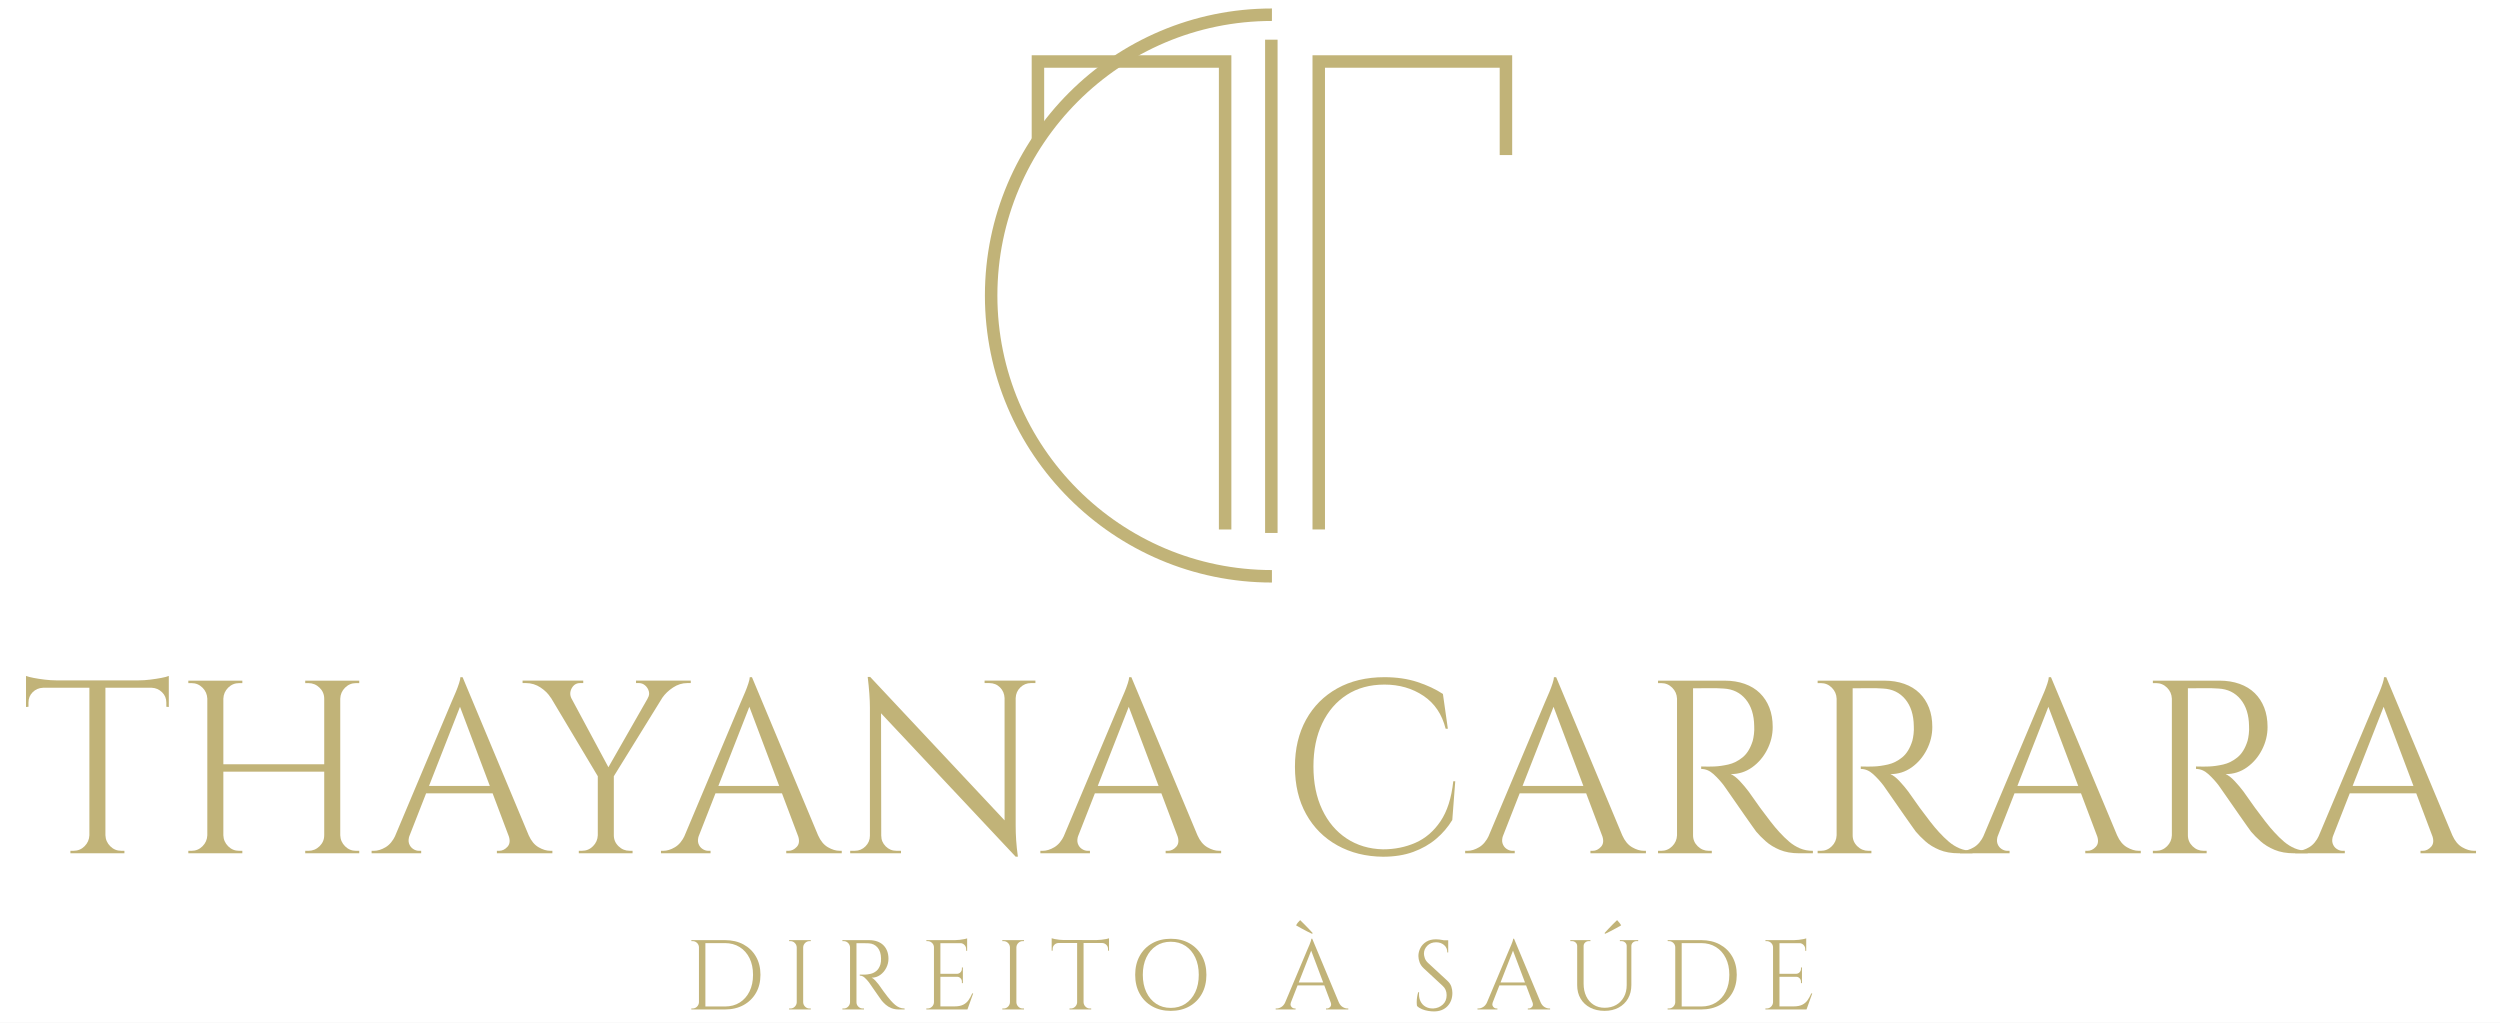 <?xml version="1.0" encoding="UTF-8" standalone="no"?>
<!-- Created with Inkscape (http://www.inkscape.org/) -->

<svg
   version="1.1"
   id="svg1"
   width="1013.054"
   height="414.531"
   viewBox="0 0 1013.054 414.531"
   sodipodi:docname="logo-normal.svg"
   inkscape:version="1.4 (e7c3feb100, 2024-10-09)"
   xmlns:inkscape="http://www.inkscape.org/namespaces/inkscape"
   xmlns:sodipodi="http://sodipodi.sourceforge.net/DTD/sodipodi-0.dtd"
   xmlns="http://www.w3.org/2000/svg"
   xmlns:svg="http://www.w3.org/2000/svg">
  <rect x="0" y="0" width="1013.054" height="414.531" fill="#333333" stroke="none"/>
  <sodipodi:namedview
     id="namedview1"
     pagecolor="#ffffff"
     bordercolor="#000000"
     borderopacity="0.25"
     inkscape:showpageshadow="2"
     inkscape:pageopacity="0.0"
     inkscape:pagecheckerboard="0"
     inkscape:deskcolor="#d1d1d1"
     inkscape:zoom="0.61947088"
     inkscape:cx="132.37103"
     inkscape:cy="-72.64264"
     inkscape:window-width="1920"
     inkscape:window-height="1016"
     inkscape:window-x="0"
     inkscape:window-y="0"
     inkscape:window-maximized="1"
     inkscape:current-layer="svg1" />
  <defs
     id="defs1">
    <clipPath
       clipPathUnits="userSpaceOnUse"
       id="clipPath371">
      <path
         d="M 0,1080 H 1429.682 V 0 H 0 Z"
         transform="translate(-402.126,-770.182)"
         id="path371" />
    </clipPath>
    <clipPath
       clipPathUnits="userSpaceOnUse"
       id="clipPath373">
      <path
         d="M 0,1080 H 1429.682 V 0 H 0 Z"
         transform="translate(-454.959,-724.296)"
         id="path373" />
    </clipPath>
    <clipPath
       clipPathUnits="userSpaceOnUse"
       id="clipPath375">
      <path
         d="M 0,1080 H 1429.682 V 0 H 0 Z"
         transform="translate(-507.257,-724.296)"
         id="path375" />
    </clipPath>
    <clipPath
       clipPathUnits="userSpaceOnUse"
       id="clipPath377">
      <path
         d="M 0,1080 H 1429.682 V 0 H 0 Z"
         transform="translate(-550.317,-766.669)"
         id="path377" />
    </clipPath>
    <clipPath
       clipPathUnits="userSpaceOnUse"
       id="clipPath379">
      <path
         d="M 0,1080 H 1429.682 V 0 H 0 Z"
         transform="translate(-596.815,-724.296)"
         id="path379" />
    </clipPath>
    <clipPath
       clipPathUnits="userSpaceOnUse"
       id="clipPath381">
      <path
         d="M 0,1080 H 1429.682 V 0 H 0 Z"
         transform="translate(-670.338,-772.167)"
         id="path381" />
    </clipPath>
    <clipPath
       clipPathUnits="userSpaceOnUse"
       id="clipPath383">
      <path
         d="M 0,1080 H 1429.682 V 0 H 0 Z"
         transform="translate(-714.237,-724.296)"
         id="path383" />
    </clipPath>
    <clipPath
       clipPathUnits="userSpaceOnUse"
       id="clipPath385">
      <path
         d="M 0,1080 H 1429.682 V 0 H 0 Z"
         transform="translate(-800.283,-741.016)"
         id="path385" />
    </clipPath>
    <clipPath
       clipPathUnits="userSpaceOnUse"
       id="clipPath387">
      <path
         d="M 0,1080 H 1429.682 V 0 H 0 Z"
         transform="translate(-845.71,-724.296)"
         id="path387" />
    </clipPath>
    <clipPath
       clipPathUnits="userSpaceOnUse"
       id="clipPath389">
      <path
         d="M 0,1080 H 1429.682 V 0 H 0 Z"
         transform="translate(-873.651,-724.296)"
         id="path389" />
    </clipPath>
    <clipPath
       clipPathUnits="userSpaceOnUse"
       id="clipPath391">
      <path
         d="M 0,1080 H 1429.682 V 0 H 0 Z"
         transform="translate(-923.049,-724.296)"
         id="path391" />
    </clipPath>
    <clipPath
       clipPathUnits="userSpaceOnUse"
       id="clipPath393">
      <path
         d="M 0,1080 H 1429.682 V 0 H 0 Z"
         transform="translate(-998.862,-724.296)"
         id="path393" />
    </clipPath>
    <clipPath
       clipPathUnits="userSpaceOnUse"
       id="clipPath395">
      <path
         d="M 0,1080 H 1429.682 V 0 H 0 Z"
         transform="translate(-1026.805,-724.296)"
         id="path395" />
    </clipPath>
    <clipPath
       clipPathUnits="userSpaceOnUse"
       id="clipPath397">
      <path
         d="M 0,1080 H 1429.682 V 0 H 0 Z"
         transform="translate(-1102.62,-724.296)"
         id="path397" />
    </clipPath>
    <clipPath
       clipPathUnits="userSpaceOnUse"
       id="clipPath399">
      <path
         d="M 0,1080 H 1429.682 V 0 H 0 Z"
         id="path399" />
    </clipPath>
    <clipPath
       clipPathUnits="userSpaceOnUse"
       id="clipPath401">
      <path
         d="M 0,1080 H 1429.682 V 0 H 0 Z"
         transform="translate(-730.988,-818.94)"
         id="path401" />
    </clipPath>
    <clipPath
       clipPathUnits="userSpaceOnUse"
       id="clipPath403">
      <path
         d="M 0,1080 H 1429.682 V 0 H 0 Z"
         transform="translate(-759.964,-818.94)"
         id="path403" />
    </clipPath>
    <clipPath
       clipPathUnits="userSpaceOnUse"
       id="clipPath405">
      <path
         d="M 0,1080 H 1429.682 V 0 H 0 Z"
         transform="translate(-743.544,-802.52)"
         id="path405" />
    </clipPath>
    <clipPath
       clipPathUnits="userSpaceOnUse"
       id="clipPath407">
      <path
         d="M 0,1080 H 1429.682 V 0 H 0 Z"
         transform="translate(-574.238,-691.846)"
         id="path407" />
    </clipPath>
    <clipPath
       clipPathUnits="userSpaceOnUse"
       id="clipPath409">
      <path
         d="M 0,1080 H 1429.682 V 0 H 0 Z"
         transform="translate(-598.372,-672.619)"
         id="path409" />
    </clipPath>
    <clipPath
       clipPathUnits="userSpaceOnUse"
       id="clipPath411">
      <path
         d="M 0,1080 H 1429.682 V 0 H 0 Z"
         transform="translate(-614.868,-672.619)"
         id="path411" />
    </clipPath>
    <clipPath
       clipPathUnits="userSpaceOnUse"
       id="clipPath413">
      <path
         d="M 0,1080 H 1429.682 V 0 H 0 Z"
         transform="translate(-649.212,-690.986)"
         id="path413" />
    </clipPath>
    <clipPath
       clipPathUnits="userSpaceOnUse"
       id="clipPath415">
      <path
         d="M 0,1080 H 1429.682 V 0 H 0 Z"
         transform="translate(-664.36,-672.619)"
         id="path415" />
    </clipPath>
    <clipPath
       clipPathUnits="userSpaceOnUse"
       id="clipPath417">
      <path
         d="M 0,1080 H 1429.682 V 0 H 0 Z"
         transform="translate(-693.123,-691.048)"
         id="path417" />
    </clipPath>
    <clipPath
       clipPathUnits="userSpaceOnUse"
       id="clipPath419">
      <path
         d="M 0,1080 H 1429.682 V 0 H 0 Z"
         transform="translate(-712.227,-670.871)"
         id="path419" />
    </clipPath>
    <clipPath
       clipPathUnits="userSpaceOnUse"
       id="clipPath421">
      <path
         d="M 0,1080 H 1429.682 V 0 H 0 Z"
         transform="translate(-761.719,-672.619)"
         id="path421" />
    </clipPath>
    <clipPath
       clipPathUnits="userSpaceOnUse"
       id="clipPath423">
      <path
         d="M 0,1080 H 1429.682 V 0 H 0 Z"
         id="path423" />
    </clipPath>
    <clipPath
       clipPathUnits="userSpaceOnUse"
       id="clipPath425">
      <path
         d="M 0,1080 H 1429.682 V 0 H 0 Z"
         transform="translate(-824.181,-672.619)"
         id="path425" />
    </clipPath>
    <clipPath
       clipPathUnits="userSpaceOnUse"
       id="clipPath427">
      <path
         d="M 0,1080 H 1429.682 V 0 H 0 Z"
         transform="translate(-856.9,-691.846)"
         id="path427" />
    </clipPath>
    <clipPath
       clipPathUnits="userSpaceOnUse"
       id="clipPath429">
      <path
         d="M 0,1080 H 1429.682 V 0 H 0 Z"
         transform="translate(-876.402,-691.846)"
         id="path429" />
    </clipPath>
    <clipPath
       clipPathUnits="userSpaceOnUse"
       id="clipPath431">
      <path
         d="M 0,1080 H 1429.682 V 0 H 0 Z"
         transform="translate(-908.906,-690.986)"
         id="path431" />
    </clipPath>
  </defs>
  <g
     id="layer-MC0"
     transform="matrix(0.98,0,0,0.98,-2343.945,-126.583)">
    <path
       id="path354"
       d="M 0,635.191 H 1429.682 V 1080 H 0 Z"
       style="fill:#ffffff;fill-opacity:1;fill-rule:nonzero;stroke:none"
       transform="matrix(1.333,0,0,-1.333,1926.24,1440)" />
    <g
       id="g612"
       transform="matrix(1.002,0,0,1.002,-5.754,-0.672)">
      <path
         id="path370"
         d="m 0,0 v -6.185 l -0.763,0.076 v 1.297 c 0,1.273 -0.447,2.342 -1.337,3.207 -0.891,0.865 -1.947,1.323 -3.168,1.375 V 0 Z M 0,3.436 V 1.22 l -9.315,0.84 c 1.119,0 2.303,0.077 3.55,0.229 1.248,0.153 2.406,0.332 3.475,0.536 1.069,0.202 1.832,0.406 2.29,0.611 m -19.851,-49.322 h 0.229 c 0.05,-1.325 0.547,-2.456 1.489,-3.398 0.942,-0.942 2.073,-1.413 3.398,-1.413 h 0.992 v -0.763 h -6.108 z m 0.229,-5.574 h -4.963 V 1.756 h 4.963 z m -4.734,5.574 v -5.574 h -6.107 v 0.763 h 0.992 c 1.323,0 2.455,0.471 3.398,1.413 0.941,0.942 1.438,2.073 1.488,3.398 z M -38.938,0 v -0.23 c -1.273,-0.052 -2.342,-0.51 -3.207,-1.375 -0.866,-0.865 -1.298,-1.934 -1.298,-3.207 v -1.297 l -0.763,-0.076 V 0 Z M 0,-0.23 H -44.206 V 2.06 H 0 Z m -44.206,3.666 c 0.508,-0.205 1.285,-0.409 2.329,-0.611 1.043,-0.204 2.201,-0.383 3.473,-0.536 1.272,-0.152 2.444,-0.229 3.513,-0.229 l -9.315,-0.84 z"
         style="fill:#c1b378;fill-opacity:1;fill-rule:nonzero;stroke:none"
         transform="matrix(1.333,0,0,-1.333,2462.408,413.09)"
         clip-path="url(#clipPath371)" />
      <path
         id="path372"
         d="M 0,0 H 0.229 C 0.279,-1.324 0.775,-2.456 1.718,-3.398 2.659,-4.34 3.792,-4.81 5.115,-4.81 H 6.108 V -5.574 H 0 Z m 0,42.297 v 5.574 H 6.108 V 47.106 H 5.115 c -1.323,0 -2.456,-0.47 -3.397,-1.411 C 0.775,44.752 0.279,43.62 0.229,42.297 Z M 0.229,-5.574 H -4.733 V 47.871 H 0.229 Z M -4.505,0 v -5.574 h -6.108 v 0.764 h 0.992 c 1.323,0 2.469,0.47 3.436,1.412 0.967,0.942 1.451,2.074 1.451,3.398 z m 0,42.297 h -0.229 c 0,1.323 -0.484,2.455 -1.451,3.398 -0.967,0.941 -2.113,1.411 -3.436,1.411 h -0.992 v 0.765 h 6.108 z M -36.19,0 h 0.23 c 0.049,-1.324 0.546,-2.456 1.488,-3.398 0.942,-0.942 2.074,-1.412 3.398,-1.412 h 0.992 v -0.764 h -6.108 z m 0,42.297 v 5.574 h 6.108 v -0.765 h -0.992 c -1.324,0 -2.456,-0.47 -3.398,-1.411 -0.942,-0.943 -1.439,-2.075 -1.488,-3.398 z M -4.047,19.698 h -32.676 v 2.29 H -4.047 Z M -35.96,-5.574 h -4.964 v 53.445 h 4.964 z M -40.694,0 v -5.574 h -6.108 v 0.764 h 0.992 c 1.323,0 2.455,0.47 3.399,1.412 0.94,0.942 1.437,2.074 1.487,3.398 z m 0,42.297 h -0.23 c -0.05,1.323 -0.547,2.455 -1.487,3.398 -0.944,0.941 -2.076,1.411 -3.399,1.411 h -0.992 v 0.765 h 6.108 z"
         style="fill:#c1b378;fill-opacity:1;fill-rule:nonzero;stroke:none"
         transform="matrix(1.333,0,0,-1.333,2532.852,474.272)"
         clip-path="url(#clipPath373)" />
      <path
         id="path374"
         d="m 0,0 h 6.26 c 0.764,-1.732 1.781,-2.967 3.055,-3.704 1.271,-0.738 2.493,-1.106 3.665,-1.106 h 0.61 V -5.574 H -3.588 v 0.764 h 0.687 c 0.966,0 1.832,0.42 2.595,1.26 C 0.458,-2.71 0.56,-1.528 0,0 M -14.201,48.94 8.398,-5.115 H 1.909 L -15.728,41.686 Z M -3.436,12.98 h -23.897 v 2.29 h 23.897 z m -10.765,35.96 0.687,-5.345 -19.164,-48.94 h -4.58 l 19.545,46.42 c 0.559,1.272 1.031,2.367 1.413,3.283 0.381,0.917 0.712,1.807 0.992,2.673 0.28,0.865 0.42,1.501 0.42,1.909 z M -30.616,0 c -0.356,-1.02 -0.408,-1.884 -0.153,-2.597 0.254,-0.712 0.674,-1.259 1.261,-1.64 0.584,-0.382 1.183,-0.573 1.793,-0.573 h 0.688 v -0.764 h -15.347 v 0.764 h 0.688 c 1.17,0 2.378,0.368 3.626,1.106 1.247,0.737 2.277,1.972 3.092,3.704 z"
         style="fill:#c1b378;fill-opacity:1;fill-rule:nonzero;stroke:none"
         transform="matrix(1.333,0,0,-1.333,2602.582,474.272)"
         clip-path="url(#clipPath375)" />
      <path
         id="path376"
         d="m 0,0 c 0.459,0.713 0.585,1.439 0.382,2.177 -0.203,0.737 -0.586,1.348 -1.145,1.832 -0.56,0.483 -1.196,0.725 -1.908,0.725 h -0.917 v 0.764 h 16.95 V 4.734 H 12.293 C 10.715,4.734 9.238,4.276 7.865,3.36 6.49,2.445 5.395,1.401 4.581,0.23 Z m -10.688,-42.373 h 0.228 c 0,-1.324 0.483,-2.456 1.452,-3.398 0.966,-0.942 2.111,-1.412 3.436,-1.412 h 0.915 v -0.763 h -6.031 z M 3.131,5.422 h 4.657 l -18.782,-30.388 -2.748,0.84 z M -10.46,-47.946 h -4.962 v 24.585 h 4.962 z m -4.809,5.573 v -5.573 h -6.032 v 0.763 h 0.993 c 1.323,0 2.455,0.47 3.397,1.412 0.942,0.942 1.437,2.074 1.489,3.398 z m -11.224,47.795 14.964,-27.868 -3.282,-2.672 -18.248,30.54 z M -23.591,0 -30.004,0.23 c -0.714,1.171 -1.757,2.215 -3.131,3.13 -1.374,0.916 -2.877,1.374 -4.504,1.374 h -1.069 v 0.764 h 18.781 V 4.734 h -0.992 c -1.121,0 -1.973,-0.522 -2.558,-1.565 -0.586,-1.044 -0.624,-2.1 -0.114,-3.169"
         style="fill:#c1b378;fill-opacity:1;fill-rule:nonzero;stroke:none"
         transform="matrix(1.333,0,0,-1.333,2659.996,417.775)"
         clip-path="url(#clipPath377)" />
      <path
         id="path378"
         d="m 0,0 h 6.26 c 0.764,-1.732 1.781,-2.967 3.055,-3.704 1.271,-0.738 2.493,-1.106 3.665,-1.106 h 0.61 V -5.574 H -3.588 v 0.764 h 0.687 c 0.966,0 1.832,0.42 2.595,1.26 C 0.458,-2.71 0.56,-1.528 0,0 M -14.201,48.94 8.398,-5.115 H 1.909 L -15.728,41.686 Z M -3.436,12.98 h -23.897 v 2.29 h 23.897 z m -10.765,35.96 0.687,-5.345 -19.164,-48.94 h -4.58 l 19.545,46.42 c 0.559,1.272 1.031,2.367 1.413,3.283 0.381,0.917 0.712,1.807 0.992,2.673 0.28,0.865 0.42,1.501 0.42,1.909 z M -30.616,0 c -0.356,-1.02 -0.408,-1.884 -0.153,-2.597 0.254,-0.712 0.674,-1.259 1.261,-1.64 0.584,-0.382 1.183,-0.573 1.793,-0.573 h 0.688 v -0.764 h -15.347 v 0.764 h 0.688 c 1.17,0 2.378,0.368 3.626,1.106 1.247,0.737 2.277,1.972 3.092,3.704 z"
         style="fill:#c1b378;fill-opacity:1;fill-rule:nonzero;stroke:none"
         transform="matrix(1.333,0,0,-1.333,2721.993,474.272)"
         clip-path="url(#clipPath379)" />
      <path
         id="path380"
         d="m 0,0 v -0.765 h -1.375 c -1.272,0 -2.366,-0.445 -3.283,-1.335 -0.916,-0.891 -1.4,-1.997 -1.45,-3.32 H -6.337 V 0 Z m -6.108,0 v -44.741 c 0,-1.629 0.05,-3.194 0.152,-4.696 0.102,-1.501 0.279,-3.194 0.534,-5.076 h -0.686 l -3.436,4.045 V 0 Z m -9.621,0 h 6.337 v -5.42 h -0.152 c -0.052,1.323 -0.523,2.429 -1.412,3.32 -0.892,0.89 -1.999,1.335 -3.322,1.335 h -1.451 z m -31.99,-48.023 c 0,-1.274 0.458,-2.367 1.375,-3.284 0.916,-0.916 2.01,-1.374 3.282,-1.374 h 1.452 v -0.764 h -6.337 v 5.422 z m -3.435,49.167 44.359,-47.336 0.687,-8.321 -44.358,47.259 z m 0,0 3.359,-4.275 0.076,-50.314 h -3.512 v 45.047 c 0,2.595 -0.229,5.776 -0.687,9.542 z m 0.153,-49.167 v -5.422 h -6.337 v 0.764 h 1.45 c 1.271,0 2.367,0.458 3.284,1.374 0.915,0.917 1.373,2.01 1.373,3.284 z"
         style="fill:#c1b378;fill-opacity:1;fill-rule:nonzero;stroke:none"
         transform="matrix(1.333,0,0,-1.333,2820.024,410.444)"
         clip-path="url(#clipPath381)" />
      <path
         id="path382"
         d="m 0,0 h 6.26 c 0.764,-1.732 1.781,-2.967 3.055,-3.704 1.272,-0.738 2.493,-1.106 3.665,-1.106 h 0.61 V -5.574 H -3.588 v 0.764 h 0.687 c 0.966,0 1.832,0.42 2.595,1.26 C 0.458,-2.71 0.56,-1.528 0,0 M -14.201,48.94 8.398,-5.115 H 1.909 L -15.728,41.686 Z M -3.436,12.98 h -23.897 v 2.29 h 23.897 z m -10.765,35.96 0.687,-5.345 -19.164,-48.94 h -4.58 l 19.545,46.42 c 0.559,1.272 1.031,2.367 1.413,3.283 0.381,0.917 0.712,1.807 0.992,2.673 0.28,0.865 0.42,1.501 0.42,1.909 z M -30.616,0 c -0.356,-1.02 -0.408,-1.884 -0.153,-2.597 0.254,-0.712 0.674,-1.259 1.261,-1.64 0.584,-0.382 1.183,-0.573 1.793,-0.573 h 0.688 v -0.764 h -15.347 v 0.764 h 0.688 c 1.17,0 2.378,0.368 3.626,1.106 1.247,0.737 2.277,1.972 3.092,3.704 z"
         style="fill:#c1b378;fill-opacity:1;fill-rule:nonzero;stroke:none"
         transform="matrix(1.333,0,0,-1.333,2878.556,474.272)"
         clip-path="url(#clipPath383)" />
      <path
         id="path384"
         d="m 0,0 -0.917,-11.986 c -1.324,-2.19 -2.99,-4.137 -5,-5.842 -2.012,-1.705 -4.379,-3.053 -7.1,-4.046 -2.724,-0.992 -5.842,-1.489 -9.353,-1.489 -5.295,0.052 -10.002,1.222 -14.126,3.513 -4.122,2.29 -7.342,5.508 -9.657,9.658 -2.318,4.148 -3.475,9.048 -3.475,14.697 0,5.547 1.146,10.395 3.436,14.545 2.291,4.148 5.51,7.38 9.659,9.696 4.147,2.314 9.02,3.474 14.62,3.474 3.767,0 7.164,-0.497 10.193,-1.489 3.027,-0.994 5.662,-2.227 7.902,-3.703 l 1.527,-10.765 h -0.687 c -1.121,4.477 -3.411,7.875 -6.872,10.192 -3.462,2.316 -7.481,3.473 -12.063,3.473 -4.479,0 -8.36,-1.056 -11.642,-3.167 -3.284,-2.113 -5.829,-5.065 -7.635,-8.858 -1.808,-3.791 -2.711,-8.232 -2.711,-13.322 0,-5.09 0.903,-9.544 2.711,-13.362 1.806,-3.816 4.325,-6.793 7.558,-8.931 3.232,-2.138 6.986,-3.259 11.262,-3.36 3.613,0 6.959,0.674 10.039,2.023 3.079,1.348 5.662,3.563 7.75,6.643 2.086,3.078 3.409,7.215 3.97,12.406 z"
         style="fill:#c1b378;fill-opacity:1;fill-rule:nonzero;stroke:none"
         transform="matrix(1.333,0,0,-1.333,2993.283,451.979)"
         clip-path="url(#clipPath385)" />
      <path
         id="path386"
         d="m 0,0 h 6.26 c 0.764,-1.732 1.781,-2.967 3.054,-3.704 1.271,-0.738 2.494,-1.106 3.665,-1.106 H 13.59 V -5.574 H -3.589 v 0.764 h 0.688 c 0.966,0 1.832,0.42 2.595,1.26 C 0.458,-2.71 0.558,-1.528 0,0 M -14.201,48.94 8.398,-5.115 H 1.908 L -15.729,41.686 Z M -3.436,12.98 h -23.898 v 2.29 h 23.898 z m -10.765,35.96 0.687,-5.345 -19.164,-48.94 h -4.581 l 19.546,46.42 c 0.559,1.272 1.03,2.367 1.412,3.283 0.382,0.917 0.712,1.807 0.992,2.673 0.279,0.865 0.42,1.501 0.42,1.909 z M -30.616,0 c -0.358,-1.02 -0.408,-1.884 -0.153,-2.597 0.254,-0.712 0.673,-1.259 1.259,-1.64 0.585,-0.382 1.184,-0.573 1.795,-0.573 h 0.687 v -0.764 h -15.346 v 0.764 h 0.687 c 1.171,0 2.379,0.368 3.627,1.106 1.246,0.737 2.277,1.972 3.091,3.704 z"
         style="fill:#c1b378;fill-opacity:1;fill-rule:nonzero;stroke:none"
         transform="matrix(1.333,0,0,-1.333,3053.853,474.272)"
         clip-path="url(#clipPath387)" />
      <path
         id="path388"
         d="m 0,0 h 0.23 c 0,-1.324 0.483,-2.456 1.45,-3.398 C 2.646,-4.34 3.792,-4.81 5.116,-4.81 H 6.033 V -5.574 H 0 Z m 10.002,47.871 c 2.291,0 4.364,-0.332 6.222,-0.994 1.858,-0.661 3.424,-1.616 4.696,-2.862 1.272,-1.248 2.253,-2.749 2.939,-4.505 0.688,-1.755 1.032,-3.754 1.032,-5.994 0,-2.442 -0.573,-4.783 -1.718,-7.023 -1.146,-2.24 -2.699,-4.06 -4.657,-5.46 -1.961,-1.4 -4.162,-2.098 -6.605,-2.098 0.865,-0.358 1.806,-1.083 2.824,-2.177 1.019,-1.094 1.909,-2.151 2.673,-3.168 1.374,-1.986 2.583,-3.691 3.627,-5.115 1.042,-1.426 2.1,-2.825 3.168,-4.2 1.069,-1.374 1.985,-2.469 2.749,-3.283 1.017,-1.119 2.035,-2.113 3.053,-2.978 1.019,-0.865 2.126,-1.552 3.322,-2.061 1.196,-0.509 2.531,-0.763 4.009,-0.763 v -0.764 h -4.199 c -2.343,0 -4.366,0.356 -6.071,1.069 -1.705,0.712 -3.143,1.591 -4.313,2.635 -1.172,1.041 -2.165,2.047 -2.978,3.016 -0.153,0.201 -0.573,0.787 -1.259,1.755 -0.688,0.966 -1.503,2.124 -2.444,3.474 -0.943,1.348 -1.871,2.684 -2.787,4.009 -0.916,1.323 -1.706,2.455 -2.366,3.397 -0.662,0.942 -1.044,1.489 -1.146,1.641 -0.967,1.273 -2.036,2.444 -3.206,3.513 -1.172,1.068 -2.443,1.603 -3.818,1.603 v 0.763 c 1.577,-0.051 2.927,-0.051 4.047,0 1.323,0.049 2.773,0.254 4.351,0.61 1.577,0.356 3.054,1.094 4.428,2.215 1.375,1.119 2.418,2.826 3.131,5.115 0.153,0.561 0.279,1.26 0.382,2.1 0.102,0.84 0.126,1.667 0.077,2.481 -0.052,3.461 -0.93,6.223 -2.635,8.284 -1.705,2.062 -3.983,3.169 -6.833,3.321 -1.426,0.102 -2.89,0.14 -4.39,0.115 C 3.805,45.517 2.036,45.504 0,45.504 c 0,0.05 -0.064,0.267 -0.19,0.649 -0.128,0.382 -0.319,0.953 -0.573,1.718 z M 0.23,-5.574 H -4.734 V 47.871 H 0.23 Z M -4.504,0 v -5.574 h -6.108 v 0.764 h 0.993 c 1.323,0 2.454,0.47 3.398,1.412 0.94,0.942 1.437,2.074 1.487,3.398 z m 0,42.297 h -0.23 c -0.05,1.323 -0.547,2.455 -1.487,3.398 -0.944,0.941 -2.075,1.411 -3.398,1.411 h -0.993 v 0.765 h 6.108 z"
         style="fill:#c1b378;fill-opacity:1;fill-rule:nonzero;stroke:none"
         transform="matrix(1.333,0,0,-1.333,3091.108,474.272)"
         clip-path="url(#clipPath389)" />
      <path
         id="path390"
         d="m 0,0 h 0.229 c 0,-1.324 0.483,-2.456 1.451,-3.398 C 2.646,-4.34 3.792,-4.81 5.116,-4.81 H 6.031 V -5.574 H 0 Z m 10.002,47.871 c 2.29,0 4.364,-0.332 6.222,-0.994 1.858,-0.661 3.422,-1.616 4.695,-2.862 1.273,-1.248 2.252,-2.749 2.94,-4.505 0.687,-1.755 1.03,-3.754 1.03,-5.994 0,-2.442 -0.572,-4.783 -1.718,-7.023 -1.144,-2.24 -2.697,-4.06 -4.656,-5.46 -1.96,-1.4 -4.162,-2.098 -6.604,-2.098 0.864,-0.358 1.806,-1.083 2.824,-2.177 1.018,-1.094 1.909,-2.151 2.673,-3.168 1.374,-1.986 2.582,-3.691 3.627,-5.115 1.042,-1.426 2.099,-2.825 3.168,-4.2 1.069,-1.374 1.984,-2.469 2.749,-3.283 1.017,-1.119 2.035,-2.113 3.053,-2.978 1.018,-0.865 2.124,-1.552 3.322,-2.061 1.194,-0.509 2.531,-0.763 4.008,-0.763 v -0.764 h -4.2 c -2.341,0 -4.365,0.356 -6.069,1.069 -1.706,0.712 -3.144,1.591 -4.315,2.635 -1.17,1.041 -2.163,2.047 -2.976,3.016 -0.154,0.201 -0.574,0.787 -1.26,1.755 -0.687,0.966 -1.502,2.124 -2.444,3.474 -0.942,1.348 -1.87,2.684 -2.787,4.009 -0.915,1.323 -1.705,2.455 -2.367,3.397 -0.661,0.942 -1.044,1.489 -1.144,1.641 -0.967,1.273 -2.036,2.444 -3.207,3.513 -1.171,1.068 -2.444,1.603 -3.817,1.603 v 0.763 c 1.577,-0.051 2.925,-0.051 4.046,0 1.323,0.049 2.774,0.254 4.352,0.61 1.577,0.356 3.054,1.094 4.429,2.215 1.374,1.119 2.417,2.826 3.13,5.115 0.152,0.561 0.279,1.26 0.381,2.1 0.102,0.84 0.127,1.667 0.076,2.481 -0.051,3.461 -0.929,6.223 -2.633,8.284 -1.707,2.062 -3.984,3.169 -6.834,3.321 -1.425,0.102 -2.889,0.14 -4.39,0.115 C 3.804,45.517 2.035,45.504 0,45.504 c 0,0.05 -0.064,0.267 -0.191,0.649 -0.127,0.382 -0.318,0.953 -0.572,1.718 z M 0.229,-5.574 H -4.734 V 47.871 H 0.229 Z M -4.505,0 v -5.574 h -6.108 v 0.764 h 0.994 c 1.323,0 2.454,0.47 3.396,1.412 0.942,0.942 1.438,2.074 1.489,3.398 z m 0,42.297 h -0.229 c -0.051,1.323 -0.547,2.455 -1.489,3.398 -0.942,0.941 -2.073,1.411 -3.396,1.411 h -0.994 v 0.765 h 6.108 z"
         style="fill:#c1b378;fill-opacity:1;fill-rule:nonzero;stroke:none"
         transform="matrix(1.333,0,0,-1.333,3156.972,474.272)"
         clip-path="url(#clipPath391)" />
      <path
         id="path392"
         d="m 0,0 h 6.26 c 0.764,-1.732 1.781,-2.967 3.055,-3.704 1.272,-0.738 2.493,-1.106 3.665,-1.106 h 0.61 V -5.574 H -3.588 v 0.764 h 0.687 c 0.966,0 1.832,0.42 2.595,1.26 C 0.458,-2.71 0.56,-1.528 0,0 M -14.201,48.94 8.398,-5.115 H 1.909 L -15.728,41.686 Z M -3.436,12.98 h -23.897 v 2.29 h 23.897 z m -10.765,35.96 0.687,-5.345 -19.164,-48.94 h -4.58 l 19.545,46.42 c 0.559,1.272 1.031,2.367 1.413,3.283 0.381,0.917 0.712,1.807 0.992,2.673 0.28,0.865 0.42,1.501 0.42,1.909 z M -30.616,0 c -0.356,-1.02 -0.408,-1.884 -0.153,-2.597 0.254,-0.712 0.675,-1.259 1.261,-1.64 0.584,-0.382 1.183,-0.573 1.793,-0.573 h 0.688 v -0.764 h -15.347 v 0.764 h 0.688 c 1.17,0 2.378,0.368 3.626,1.106 1.247,0.737 2.277,1.972 3.092,3.704 z"
         style="fill:#c1b378;fill-opacity:1;fill-rule:nonzero;stroke:none"
         transform="matrix(1.333,0,0,-1.333,3258.056,474.272)"
         clip-path="url(#clipPath393)" />
      <path
         id="path394"
         d="m 0,0 h 0.23 c 0,-1.324 0.483,-2.456 1.45,-3.398 C 2.646,-4.34 3.792,-4.81 5.116,-4.81 H 6.033 V -5.574 H 0 Z m 10.002,47.871 c 2.291,0 4.364,-0.332 6.222,-0.994 1.858,-0.661 3.424,-1.616 4.696,-2.862 1.272,-1.248 2.253,-2.749 2.939,-4.505 0.688,-1.755 1.032,-3.754 1.032,-5.994 0,-2.442 -0.573,-4.783 -1.718,-7.023 -1.146,-2.24 -2.699,-4.06 -4.657,-5.46 -1.961,-1.4 -4.162,-2.098 -6.605,-2.098 0.865,-0.358 1.806,-1.083 2.824,-2.177 1.019,-1.094 1.909,-2.151 2.673,-3.168 1.374,-1.986 2.583,-3.691 3.627,-5.115 1.042,-1.426 2.1,-2.825 3.168,-4.2 1.069,-1.374 1.985,-2.469 2.749,-3.283 1.017,-1.119 2.035,-2.113 3.053,-2.978 1.019,-0.865 2.126,-1.552 3.322,-2.061 1.196,-0.509 2.531,-0.763 4.009,-0.763 v -0.764 h -4.199 c -2.343,0 -4.366,0.356 -6.071,1.069 -1.705,0.712 -3.143,1.591 -4.313,2.635 -1.172,1.041 -2.165,2.047 -2.978,3.016 -0.153,0.201 -0.573,0.787 -1.259,1.755 -0.688,0.966 -1.503,2.124 -2.444,3.474 -0.943,1.348 -1.871,2.684 -2.787,4.009 -0.916,1.323 -1.706,2.455 -2.366,3.397 -0.662,0.942 -1.044,1.489 -1.146,1.641 -0.967,1.273 -2.036,2.444 -3.206,3.513 -1.172,1.068 -2.443,1.603 -3.818,1.603 v 0.763 c 1.577,-0.051 2.927,-0.051 4.047,0 1.323,0.049 2.773,0.254 4.351,0.61 1.577,0.356 3.054,1.094 4.428,2.215 1.375,1.119 2.418,2.826 3.131,5.115 0.153,0.561 0.279,1.26 0.382,2.1 0.102,0.84 0.126,1.667 0.077,2.481 -0.052,3.461 -0.93,6.223 -2.635,8.284 -1.705,2.062 -3.983,3.169 -6.833,3.321 -1.426,0.102 -2.89,0.14 -4.39,0.115 C 3.806,45.517 2.036,45.504 0,45.504 c 0,0.05 -0.064,0.267 -0.19,0.649 -0.128,0.382 -0.319,0.953 -0.573,1.718 z M 0.23,-5.574 H -4.734 V 47.871 H 0.23 Z M -4.503,0 v -5.574 h -6.109 v 0.764 h 0.993 c 1.323,0 2.454,0.47 3.398,1.412 0.94,0.942 1.437,2.074 1.487,3.398 z m 0,42.297 h -0.231 c -0.05,1.323 -0.547,2.455 -1.487,3.398 -0.944,0.941 -2.075,1.411 -3.398,1.411 h -0.993 v 0.765 h 6.109 z"
         style="fill:#c1b378;fill-opacity:1;fill-rule:nonzero;stroke:none"
         transform="matrix(1.333,0,0,-1.333,3295.314,474.272)"
         clip-path="url(#clipPath395)" />
      <path
         id="path396"
         d="m 0,0 h 6.26 c 0.764,-1.732 1.781,-2.967 3.054,-3.704 1.271,-0.738 2.494,-1.106 3.665,-1.106 H 13.59 V -5.574 H -3.589 v 0.764 h 0.688 c 0.966,0 1.832,0.42 2.595,1.26 C 0.458,-2.71 0.558,-1.528 0,0 M -14.201,48.94 8.398,-5.115 H 1.908 L -15.729,41.686 Z M -3.436,12.98 h -23.898 v 2.29 h 23.898 z m -10.765,35.96 0.687,-5.345 -19.164,-48.94 h -4.581 l 19.546,46.42 c 0.559,1.272 1.03,2.367 1.412,3.283 0.382,0.917 0.712,1.807 0.992,2.673 0.279,0.865 0.42,1.501 0.42,1.909 z M -30.616,0 c -0.358,-1.02 -0.408,-1.884 -0.153,-2.597 0.254,-0.712 0.673,-1.259 1.259,-1.64 0.585,-0.382 1.184,-0.573 1.795,-0.573 h 0.687 v -0.764 h -15.346 v 0.764 h 0.687 c 1.171,0 2.379,0.368 3.627,1.106 1.246,0.737 2.277,1.972 3.091,3.704 z"
         style="fill:#c1b378;fill-opacity:1;fill-rule:nonzero;stroke:none"
         transform="matrix(1.333,0,0,-1.333,3396.4,474.272)"
         clip-path="url(#clipPath397)" />
      <path
         id="path398"
         d="m 745.476,818.072 h -3.863 v 152.705 h 3.863 z"
         style="fill:#c1b378;fill-opacity:1;fill-rule:nonzero;stroke:none"
         transform="matrix(1.333,0,0,-1.333,1926.24,1440)"
         clip-path="url(#clipPath399)" />
      <path
         id="path400"
         d="M 0,0 H -3.863 V 142.945 H -57.95 v -22.456 h -3.864 v 26.319 H 0 Z"
         style="fill:#c1b378;fill-opacity:1;fill-rule:nonzero;stroke:none"
         transform="matrix(1.333,0,0,-1.333,2900.891,348.08)"
         clip-path="url(#clipPath401)" />
      <path
         id="path402"
         d="m 0,0 h -3.863 v 146.808 h 61.814 v -30.907 h -3.864 v 27.044 H 0 Z"
         style="fill:#c1b378;fill-opacity:1;fill-rule:nonzero;stroke:none"
         transform="matrix(1.333,0,0,-1.333,2939.525,348.08)"
         clip-path="url(#clipPath403)" />
      <path
         id="path404"
         d="m 0,0 c -48.996,0 -88.857,39.861 -88.857,88.857 0,48.997 39.861,88.858 88.857,88.858 v -3.863 c -46.866,0 -84.994,-38.129 -84.994,-84.995 C -84.994,41.991 -46.866,3.863 0,3.863 Z"
         style="fill:#c1b378;fill-opacity:1;fill-rule:nonzero;stroke:none"
         transform="matrix(1.333,0,0,-1.333,2917.633,369.973)"
         clip-path="url(#clipPath405)" />
      <path
         id="path406"
         d="m 0,0 c 2.186,0 4.103,-0.445 5.749,-1.334 1.645,-0.89 2.934,-2.141 3.864,-3.756 0.93,-1.616 1.396,-3.497 1.396,-5.642 0,-2.147 -0.466,-4.023 -1.396,-5.627 -0.93,-1.606 -2.219,-2.858 -3.864,-3.757 -1.646,-0.9 -3.563,-1.349 -5.749,-1.349 h -6.563 l -0.03,0.92 H -4.278 -2.3 0 c 1.758,0 3.286,0.408 4.584,1.226 1.298,0.817 2.31,1.963 3.035,3.435 0.726,1.472 1.09,3.189 1.09,5.152 0,1.962 -0.364,3.679 -1.09,5.15 -0.725,1.473 -1.742,2.618 -3.05,3.435 C 3.26,-1.33 1.737,-0.92 0,-0.92 H -2.407 -4.462 -6.899 V 0 Z M -6.041,-21.465 H -8.033 V 0 h 1.992 z m -1.901,2.239 v -2.239 h -2.454 v 0.307 h 0.4 c 0.53,0 0.986,0.188 1.364,0.566 0.377,0.379 0.577,0.834 0.598,1.366 z m 0,16.987 h -0.092 c 0,0.532 -0.195,0.986 -0.583,1.365 -0.389,0.378 -0.849,0.567 -1.379,0.567 h -0.368 L -10.396,0 h 2.454 z"
         style="fill:#c1b378;fill-opacity:1;fill-rule:nonzero;stroke:none"
         transform="matrix(1.333,0,0,-1.333,2691.891,517.539)"
         clip-path="url(#clipPath407)" />
      <path
         id="path408"
         d="M 0,0 H 0.092 C 0.111,-0.532 0.311,-0.987 0.69,-1.366 1.067,-1.744 1.522,-1.932 2.054,-1.932 H 2.452 V -2.239 H 0 Z m 0,16.987 v 2.239 H 2.452 V 18.92 H 2.054 C 1.522,18.92 1.067,18.73 0.69,18.352 0.311,17.973 0.111,17.519 0.092,16.987 Z M 0.092,-2.239 H -1.902 V 19.226 H 0.092 Z M -1.81,0 v -2.239 h -2.453 v 0.307 h 0.399 c 0.532,0 0.986,0.188 1.364,0.566 0.379,0.379 0.577,0.834 0.598,1.366 z m 0,16.987 h -0.092 c -0.021,0.532 -0.219,0.986 -0.598,1.365 -0.378,0.378 -0.832,0.568 -1.364,0.568 h -0.399 v 0.306 h 2.453 z"
         style="fill:#c1b378;fill-opacity:1;fill-rule:nonzero;stroke:none"
         transform="matrix(1.333,0,0,-1.333,2724.069,543.174)"
         clip-path="url(#clipPath409)" />
      <path
         id="path410"
         d="m 0,0 h 0.092 c 0,-0.532 0.194,-0.987 0.583,-1.366 0.387,-0.378 0.847,-0.566 1.379,-0.566 H 2.422 V -2.239 H 0 Z m 4.018,19.226 c 0.919,0 1.752,-0.133 2.498,-0.398 0.746,-0.266 1.375,-0.65 1.886,-1.151 0.511,-0.5 0.905,-1.104 1.181,-1.809 0.275,-0.705 0.413,-1.507 0.413,-2.407 0,-0.981 -0.23,-1.922 -0.689,-2.821 C 8.847,9.74 8.223,9.009 7.436,8.447 6.649,7.885 5.765,7.604 4.784,7.604 5.131,7.461 5.51,7.17 5.918,6.73 6.327,6.29 6.685,5.866 6.991,5.457 7.544,4.661 8.029,3.976 8.448,3.403 8.867,2.831 9.292,2.269 9.721,1.716 10.15,1.165 10.518,0.725 10.824,0.398 c 0.409,-0.45 0.818,-0.849 1.228,-1.196 0.408,-0.348 0.853,-0.623 1.333,-0.828 0.48,-0.204 1.017,-0.306 1.61,-0.306 v -0.307 h -1.687 c -0.941,0 -1.752,0.143 -2.437,0.429 -0.685,0.287 -1.263,0.64 -1.733,1.059 C 8.668,-0.333 8.268,0.071 7.942,0.46 7.881,0.541 7.712,0.776 7.436,1.165 7.161,1.552 6.833,2.018 6.455,2.56 6.076,3.101 5.704,3.638 5.335,4.17 4.967,4.701 4.65,5.155 4.386,5.534 4.12,5.913 3.965,6.132 3.925,6.194 3.537,6.704 3.107,7.175 2.637,7.604 2.167,8.034 1.656,8.249 1.104,8.249 v 0.306 c 0.633,-0.021 1.175,-0.021 1.625,0 0.531,0.02 1.114,0.101 1.748,0.245 0.633,0.143 1.227,0.439 1.778,0.89 0.553,0.449 0.971,1.134 1.258,2.054 0.061,0.225 0.112,0.506 0.153,0.843 0.041,0.338 0.051,0.67 0.031,0.997 -0.021,1.39 -0.374,2.499 -1.058,3.327 -0.686,0.828 -1.6,1.272 -2.745,1.334 C 3.322,18.286 2.734,18.301 2.131,18.29 1.528,18.28 0.817,18.275 0,18.275 c 0,0.02 -0.026,0.108 -0.077,0.261 -0.051,0.154 -0.127,0.384 -0.23,0.69 z M 0.092,-2.239 H -1.9 V 19.226 H 0.092 Z M -1.809,0 v -2.239 h -2.454 v 0.307 h 0.4 c 0.531,0 0.986,0.188 1.364,0.566 0.378,0.379 0.577,0.834 0.598,1.366 z m 0,16.987 h -0.092 c -0.021,0.532 -0.22,0.986 -0.598,1.365 -0.378,0.378 -0.833,0.568 -1.364,0.568 h -0.4 v 0.306 h 2.454 z"
         style="fill:#c1b378;fill-opacity:1;fill-rule:nonzero;stroke:none"
         transform="matrix(1.333,0,0,-1.333,2746.064,543.174)"
         clip-path="url(#clipPath411)" />
      <path
         id="path412"
         d="m 0,0 v -2.452 h -0.307 v 0.551 c 0,0.491 -0.174,0.915 -0.521,1.273 -0.348,0.357 -0.778,0.547 -1.289,0.568 V 0 Z m -1.319,-10.426 v -2.024 h -0.307 v 0.461 c 0,0.409 -0.142,0.761 -0.429,1.058 -0.286,0.296 -0.634,0.445 -1.043,0.445 v 0.06 z m 0,2.822 v -2.024 h -1.779 v 0.061 c 0.409,0.02 0.757,0.179 1.043,0.475 0.287,0.296 0.429,0.649 0.429,1.058 v 0.43 z M 0,1.411 v -0.89 l -3.741,0.338 c 0.449,0 0.924,0.03 1.426,0.092 0.5,0.062 0.966,0.132 1.394,0.215 0.43,0.081 0.736,0.164 0.921,0.245 m 1.871,-17.049 -1.779,-4.968 h -5.091 l 1.105,0.95 c 1.083,0 1.967,0.17 2.652,0.506 0.685,0.338 1.242,0.813 1.67,1.426 0.43,0.613 0.809,1.309 1.135,2.086 z M 0,-20.606 h -8.372 v 0.95 H 0 Z m -1.319,10.12 h -7.053 v 0.92 h 7.053 z M 0,-0.092 H -8.372 V 0.859 H 0 Z m -8.28,-20.514 h -1.993 V 0.859 h 1.993 z m -1.901,2.239 v -2.239 h -2.453 v 0.307 h 0.399 c 0.531,0 0.986,0.188 1.364,0.567 0.378,0.378 0.577,0.833 0.598,1.365 z m 0,16.988 h -0.092 c 0,0.531 -0.195,0.985 -0.583,1.364 -0.389,0.378 -0.848,0.568 -1.379,0.568 h -0.368 l -0.031,0.306 h 2.453 z"
         style="fill:#c1b378;fill-opacity:1;fill-rule:nonzero;stroke:none"
         transform="matrix(1.333,0,0,-1.333,2791.856,518.685)"
         clip-path="url(#clipPath413)" />
      <path
         id="path414"
         d="M 0,0 H 0.092 C 0.111,-0.532 0.311,-0.987 0.69,-1.366 1.067,-1.744 1.522,-1.932 2.054,-1.932 H 2.452 V -2.239 H 0 Z m 0,16.987 v 2.239 H 2.452 V 18.92 H 2.054 C 1.522,18.92 1.067,18.73 0.69,18.352 0.311,17.973 0.111,17.519 0.092,16.987 Z M 0.092,-2.239 H -1.902 V 19.226 H 0.092 Z M -1.81,0 v -2.239 h -2.453 v 0.307 h 0.399 c 0.532,0 0.986,0.188 1.364,0.566 0.379,0.379 0.577,0.834 0.598,1.366 z m 0,16.987 h -0.092 c -0.021,0.532 -0.219,0.986 -0.598,1.365 -0.378,0.378 -0.832,0.568 -1.364,0.568 h -0.399 v 0.306 h 2.453 z"
         style="fill:#c1b378;fill-opacity:1;fill-rule:nonzero;stroke:none"
         transform="matrix(1.333,0,0,-1.333,2812.054,543.174)"
         clip-path="url(#clipPath415)" />
      <path
         id="path416"
         d="m 0,0 v -2.484 l -0.307,0.032 v 0.52 c 0,0.511 -0.178,0.94 -0.536,1.289 -0.358,0.347 -0.783,0.53 -1.273,0.551 V 0 Z m 0,1.381 v -0.89 l -3.741,0.337 c 0.449,0 0.925,0.031 1.426,0.092 0.5,0.061 0.966,0.133 1.395,0.214 0.43,0.082 0.737,0.164 0.92,0.247 m -7.972,-19.809 h 0.091 c 0.02,-0.532 0.22,-0.987 0.598,-1.366 0.379,-0.378 0.833,-0.567 1.365,-0.567 h 0.398 v -0.306 h -2.452 z m 0.091,-2.239 H -9.875 V 0.706 h 1.994 z m -1.9,2.239 v -2.239 h -2.454 v 0.306 h 0.398 c 0.532,0 0.987,0.189 1.365,0.567 0.378,0.379 0.578,0.834 0.598,1.366 z M -15.638,0 v -0.092 c -0.512,-0.021 -0.941,-0.204 -1.289,-0.551 -0.347,-0.349 -0.52,-0.778 -0.52,-1.289 v -0.52 l -0.308,-0.032 V 0 Z M 0,-0.092 h -17.755 v 0.92 H 0 Z m -17.755,1.473 c 0.204,-0.083 0.517,-0.165 0.936,-0.247 0.419,-0.081 0.884,-0.153 1.394,-0.214 0.511,-0.061 0.983,-0.092 1.411,-0.092 l -3.741,-0.337 z"
         style="fill:#c1b378;fill-opacity:1;fill-rule:nonzero;stroke:none"
         transform="matrix(1.333,0,0,-1.333,2850.404,518.603)"
         clip-path="url(#clipPath417)" />
      <path
         id="path418"
         d="m 0,0 c 1.737,0 3.255,0.43 4.553,1.288 1.298,0.859 2.31,2.055 3.036,3.588 0.725,1.534 1.088,3.322 1.088,5.366 0,2.044 -0.363,3.833 -1.088,5.366 -0.726,1.534 -1.738,2.73 -3.036,3.588 -1.298,0.859 -2.816,1.288 -4.553,1.288 -1.717,0 -3.226,-0.429 -4.524,-1.288 -1.298,-0.858 -2.309,-2.054 -3.035,-3.588 -0.726,-1.533 -1.089,-3.322 -1.089,-5.366 0,-2.044 0.363,-3.832 1.089,-5.366 C -6.833,3.343 -5.822,2.147 -4.524,1.288 -3.226,0.43 -1.717,0 0,0 m 0,21.405 c 2.186,0 4.108,-0.466 5.764,-1.396 1.656,-0.93 2.949,-2.234 3.879,-3.91 0.93,-1.676 1.396,-3.628 1.396,-5.857 0,-2.228 -0.466,-4.181 -1.396,-5.856 C 8.713,2.709 7.42,1.406 5.764,0.476 4.108,-0.455 2.186,-0.92 0,-0.92 c -2.168,0 -4.079,0.465 -5.735,1.396 -1.656,0.93 -2.949,2.233 -3.879,3.91 -0.93,1.675 -1.395,3.628 -1.395,5.856 0,2.229 0.465,4.181 1.395,5.857 0.93,1.676 2.223,2.98 3.879,3.91 1.656,0.93 3.567,1.396 5.735,1.396"
         style="fill:#c1b378;fill-opacity:1;fill-rule:nonzero;stroke:none"
         transform="matrix(1.333,0,0,-1.333,2875.876,545.506)"
         clip-path="url(#clipPath419)" />
      <path
         id="path420"
         d="M 0,0 H 2.514 C 2.822,-0.696 3.23,-1.191 3.741,-1.487 4.252,-1.785 4.742,-1.932 5.212,-1.932 h 0.247 v -0.307 h -6.9 v 0.307 h 0.275 c 0.389,0 0.736,0.168 1.043,0.506 C 0.183,-1.089 0.225,-0.614 0,0 M -5.703,19.656 3.373,-2.055 H 0.766 l -7.083,18.797 z m 0.153,1.747 -0.215,-0.214 c -0.552,0.265 -1.104,0.536 -1.656,0.812 -0.551,0.275 -1.099,0.567 -1.641,0.874 -0.541,0.307 -1.088,0.614 -1.64,0.92 0.163,0.327 0.353,0.624 0.568,0.89 0.214,0.264 0.444,0.509 0.689,0.735 0.43,-0.409 0.86,-0.833 1.288,-1.273 0.43,-0.439 0.864,-0.884 1.304,-1.333 0.439,-0.45 0.873,-0.921 1.303,-1.411 M -1.379,5.212 h -9.598 v 0.92 h 9.598 z m -4.324,14.444 0.276,-2.147 -7.697,-19.656 h -1.84 l 7.85,18.643 c 0.225,0.511 0.414,0.951 0.567,1.319 0.154,0.368 0.286,0.726 0.399,1.073 0.112,0.347 0.168,0.603 0.168,0.768 z M -12.297,0 c -0.142,-0.41 -0.163,-0.757 -0.061,-1.043 0.102,-0.287 0.271,-0.506 0.506,-0.659 0.235,-0.154 0.475,-0.23 0.721,-0.23 h 0.275 v -0.307 h -6.163 v 0.307 h 0.277 c 0.47,0 0.955,0.147 1.456,0.445 0.5,0.296 0.915,0.791 1.242,1.487 z"
         style="fill:#c1b378;fill-opacity:1;fill-rule:nonzero;stroke:none"
         transform="matrix(1.333,0,0,-1.333,2941.865,543.174)"
         clip-path="url(#clipPath421)" />
      <path
         id="path422"
         d="m 798.3,691.324 h -2.33 v 0.643 h 2.33 z m -3.832,0.951 c 0.327,0 0.679,-0.021 1.057,-0.061 0.379,-0.042 0.747,-0.098 1.105,-0.17 0.357,-0.071 0.685,-0.143 0.981,-0.213 0.296,-0.072 0.526,-0.149 0.689,-0.23 v -3.405 h -0.275 c 0,0.981 -0.338,1.753 -1.012,2.315 -0.675,0.562 -1.492,0.843 -2.453,0.843 -1.125,0 -2.034,-0.351 -2.729,-1.057 -0.696,-0.705 -1.043,-1.528 -1.043,-2.469 0,-0.388 0.087,-0.843 0.261,-1.364 0.173,-0.522 0.495,-1.007 0.966,-1.456 l 6.04,-5.582 c 0.614,-0.572 1.022,-1.185 1.227,-1.839 0.204,-0.655 0.307,-1.288 0.307,-1.902 0,-1.697 -0.516,-3.076 -1.549,-4.14 -1.032,-1.062 -2.428,-1.594 -4.186,-1.594 -0.489,0 -1.068,0.051 -1.732,0.153 -0.664,0.103 -1.309,0.281 -1.932,0.537 -0.624,0.255 -1.139,0.587 -1.548,0.997 -0.061,0.327 -0.093,0.735 -0.093,1.226 0,0.49 0.042,1.007 0.123,1.548 0.082,0.542 0.194,1.038 0.338,1.488 h 0.275 c -0.102,-1.043 0.032,-1.952 0.4,-2.729 0.367,-0.777 0.904,-1.364 1.609,-1.764 0.705,-0.398 1.507,-0.577 2.407,-0.536 1.124,0.061 2.09,0.455 2.898,1.181 0.807,0.725 1.211,1.702 1.211,2.928 0,0.592 -0.102,1.13 -0.306,1.611 -0.204,0.479 -0.502,0.892 -0.889,1.241 l -5.889,5.458 c -0.613,0.572 -1.041,1.201 -1.287,1.886 -0.245,0.685 -0.368,1.324 -0.368,1.916 0,0.859 0.204,1.687 0.614,2.485 0.409,0.796 1.016,1.445 1.824,1.947 0.807,0.5 1.794,0.751 2.959,0.751"
         style="fill:#c1b378;fill-opacity:1;fill-rule:nonzero;stroke:none"
         transform="matrix(1.333,0,0,-1.333,1926.24,1440)"
         clip-path="url(#clipPath423)" />
      <path
         id="path424"
         d="M 0,0 H 2.514 C 2.822,-0.696 3.23,-1.191 3.741,-1.487 4.252,-1.785 4.742,-1.932 5.212,-1.932 h 0.246 v -0.307 h -6.899 v 0.307 h 0.275 c 0.389,0 0.736,0.168 1.043,0.506 C 0.183,-1.089 0.225,-0.614 0,0 M -5.704,19.656 3.373,-2.055 H 0.766 L -6.317,16.742 Z M -1.379,5.212 h -9.598 v 0.92 h 9.598 z m -4.325,14.444 0.277,-2.147 -7.697,-19.656 h -1.84 l 7.85,18.643 c 0.225,0.511 0.414,0.951 0.567,1.319 0.154,0.368 0.286,0.726 0.399,1.073 0.112,0.347 0.168,0.603 0.168,0.768 z M -12.297,0 c -0.142,-0.41 -0.163,-0.757 -0.061,-1.043 0.102,-0.287 0.27,-0.506 0.506,-0.659 0.235,-0.154 0.475,-0.23 0.721,-0.23 h 0.275 v -0.307 h -6.163 v 0.307 h 0.276 c 0.471,0 0.956,0.147 1.457,0.445 0.5,0.296 0.915,0.791 1.242,1.487 z"
         style="fill:#c1b378;fill-opacity:1;fill-rule:nonzero;stroke:none"
         transform="matrix(1.333,0,0,-1.333,3025.148,543.174)"
         clip-path="url(#clipPath425)" />
      <path
         id="path426"
         d="m 0,0 v -0.307 h -0.49 c -0.45,0 -0.834,-0.144 -1.151,-0.429 -0.317,-0.287 -0.475,-0.655 -0.475,-1.104 H -2.177 V 0 Z m -3.465,0 v -1.84 h -0.092 c 0,0.449 -0.159,0.817 -0.476,1.104 -0.317,0.285 -0.7,0.429 -1.149,0.429 h -0.49 V 0 Z m -6.961,2.177 c 0.43,0.47 0.859,0.935 1.288,1.395 0.429,0.461 0.864,0.91 1.304,1.349 0.439,0.44 0.873,0.864 1.303,1.273 C -6.306,5.949 -6.082,5.693 -5.857,5.427 -5.632,5.161 -5.438,4.876 -5.274,4.569 -5.827,4.263 -6.378,3.956 -6.93,3.648 -7.482,3.342 -8.029,3.05 -8.57,2.775 -9.113,2.499 -9.66,2.228 -10.211,1.962 Z M -14.78,0 v -0.307 h -0.49 c -0.451,0 -0.834,-0.144 -1.151,-0.429 -0.317,-0.287 -0.475,-0.655 -0.475,-1.104 h -0.061 V 0 Z m -2.116,0 v -13.492 c 0,-1.473 0.271,-2.771 0.813,-3.895 0.541,-1.124 1.303,-1.998 2.284,-2.622 0.981,-0.623 2.116,-0.935 3.404,-0.935 1.369,0 2.565,0.297 3.587,0.89 1.023,0.592 1.82,1.414 2.392,2.467 0.573,1.053 0.859,2.285 0.859,3.696 V 0 h 1.441 v -13.891 c 0,-1.595 -0.342,-2.99 -1.027,-4.186 -0.685,-1.196 -1.651,-2.13 -2.897,-2.805 -1.247,-0.675 -2.699,-1.013 -4.355,-1.013 -1.697,0 -3.185,0.333 -4.462,0.997 -1.277,0.664 -2.269,1.595 -2.975,2.791 -0.704,1.195 -1.057,2.591 -1.057,4.185 V 0 Z m -1.901,0 v -1.84 h -0.092 c 0,0.449 -0.158,0.817 -0.475,1.104 -0.317,0.285 -0.701,0.429 -1.15,0.429 h -0.491 V 0 Z"
         style="fill:#c1b378;fill-opacity:1;fill-rule:nonzero;stroke:none"
         transform="matrix(1.333,0,0,-1.333,3068.773,517.539)"
         clip-path="url(#clipPath427)" />
      <path
         id="path428"
         d="m 0,0 c 2.188,0 4.105,-0.445 5.75,-1.334 1.645,-0.89 2.933,-2.141 3.863,-3.756 0.93,-1.616 1.396,-3.497 1.396,-5.642 0,-2.147 -0.466,-4.023 -1.396,-5.627 -0.93,-1.606 -2.218,-2.858 -3.863,-3.757 -1.645,-0.9 -3.562,-1.349 -5.75,-1.349 h -6.562 l -0.031,0.92 H -4.278 -2.299 0 c 1.758,0 3.286,0.408 4.584,1.226 1.298,0.817 2.311,1.963 3.037,3.435 0.725,1.472 1.088,3.189 1.088,5.152 0,1.962 -0.363,3.679 -1.088,5.15 C 6.895,-4.109 5.878,-2.964 4.569,-2.147 3.26,-1.33 1.738,-0.92 0,-0.92 H -2.407 -4.461 -6.899 V 0 Z M -6.04,-21.465 H -8.034 V 0 h 1.994 z m -1.902,2.239 v -2.239 h -2.453 v 0.307 h 0.399 c 0.532,0 0.986,0.188 1.364,0.566 0.379,0.379 0.577,0.834 0.598,1.366 z m 0,16.987 h -0.092 c 0,0.532 -0.194,0.986 -0.583,1.365 -0.388,0.378 -0.847,0.567 -1.379,0.567 h -0.368 L -10.395,0 h 2.453 z"
         style="fill:#c1b378;fill-opacity:1;fill-rule:nonzero;stroke:none"
         transform="matrix(1.333,0,0,-1.333,3094.776,517.539)"
         clip-path="url(#clipPath429)" />
      <path
         id="path430"
         d="m 0,0 v -2.452 h -0.307 v 0.551 c 0,0.491 -0.174,0.915 -0.521,1.273 -0.347,0.357 -0.777,0.547 -1.288,0.568 V 0 Z m -1.318,-10.426 v -2.024 h -0.308 v 0.461 c 0,0.409 -0.142,0.761 -0.428,1.058 -0.287,0.296 -0.634,0.445 -1.043,0.445 v 0.06 z m 0,2.822 v -2.024 h -1.779 v 0.061 c 0.409,0.02 0.756,0.179 1.043,0.475 0.286,0.296 0.428,0.649 0.428,1.058 v 0.43 z M 0,1.411 v -0.89 l -3.741,0.338 c 0.449,0 0.925,0.03 1.426,0.092 0.5,0.062 0.966,0.132 1.395,0.215 0.43,0.081 0.737,0.164 0.92,0.245 m 1.871,-17.049 -1.779,-4.968 h -5.09 l 1.104,0.95 c 1.083,0 1.968,0.17 2.653,0.506 0.684,0.338 1.241,0.813 1.671,1.426 0.429,0.613 0.807,1.309 1.134,2.086 z M 0,-20.606 h -8.371 v 0.95 H 0 Z m -1.318,10.12 h -7.053 v 0.92 h 7.053 z M 0,-0.092 H -8.371 V 0.859 H 0 Z m -8.279,-20.514 h -1.994 V 0.859 h 1.994 z m -1.902,2.239 v -2.239 h -2.452 v 0.307 h 0.398 c 0.532,0 0.986,0.188 1.364,0.567 0.379,0.378 0.577,0.833 0.598,1.365 z m 0,16.988 h -0.092 c 0,0.531 -0.193,0.985 -0.583,1.364 -0.387,0.378 -0.847,0.568 -1.379,0.568 h -0.368 l -0.03,0.306 h 2.452 z"
         style="fill:#c1b378;fill-opacity:1;fill-rule:nonzero;stroke:none"
         transform="matrix(1.333,0,0,-1.333,3138.115,518.685)"
         clip-path="url(#clipPath431)" />
    </g>
  </g>
</svg>
